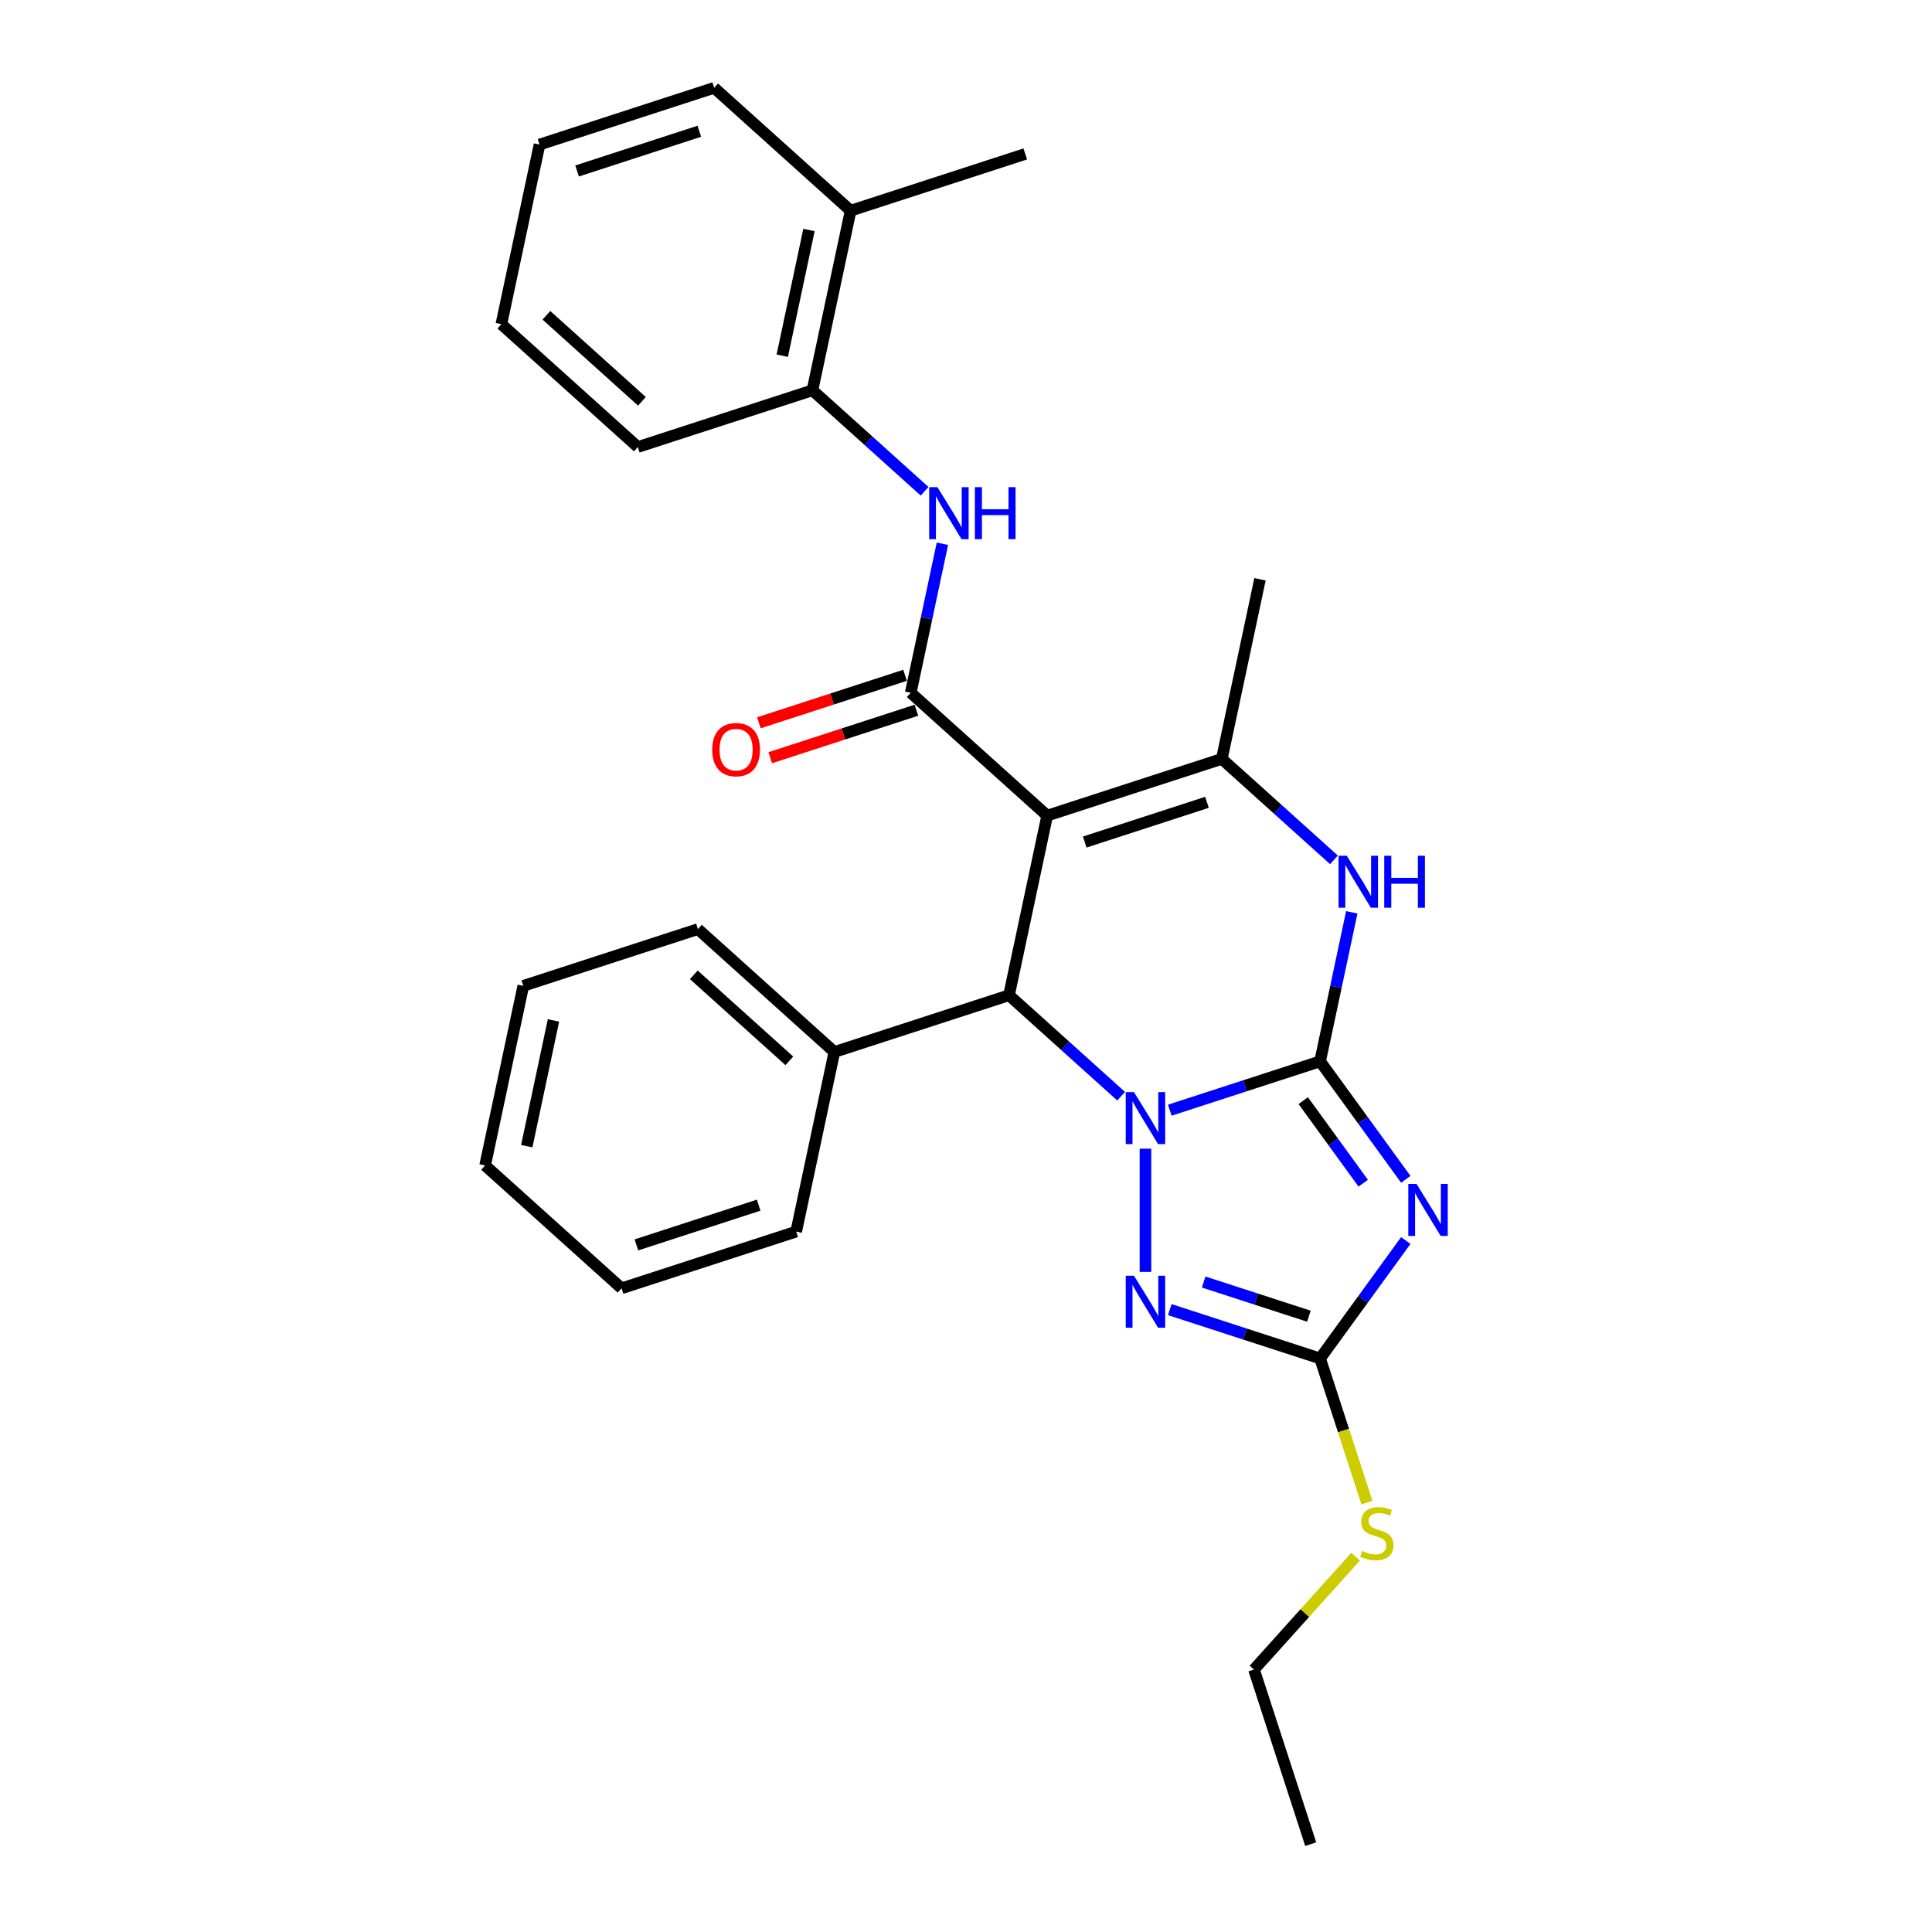 <?xml version='1.0' encoding='iso-8859-1'?>
<svg version='1.1' baseProfile='full'
              xmlns='http://www.w3.org/2000/svg'
                      xmlns:rdkit='http://www.rdkit.org/xml'
                      xmlns:xlink='http://www.w3.org/1999/xlink'
                  xml:space='preserve'
width='1000px' height='1000px' viewBox='0 0 1000 1000'>
<!-- END OF HEADER -->
<rect style='opacity:1.0;fill:#FFFFFF;stroke:none' width='1000' height='1000' x='0' y='0'> </rect>
<path class='bond-0' d='M 683.28,549.358 L 644.377,561.998' style='fill:none;fill-rule:evenodd;stroke:#000000;stroke-width:6px;stroke-linecap:butt;stroke-linejoin:miter;stroke-opacity:1' />
<path class='bond-0' d='M 644.377,561.998 L 605.474,574.638' style='fill:none;fill-rule:evenodd;stroke:#0000FF;stroke-width:6px;stroke-linecap:butt;stroke-linejoin:miter;stroke-opacity:1' />
<path class='bond-2' d='M 683.28,549.358 L 705.46,579.886' style='fill:none;fill-rule:evenodd;stroke:#000000;stroke-width:6px;stroke-linecap:butt;stroke-linejoin:miter;stroke-opacity:1' />
<path class='bond-2' d='M 705.46,579.886 L 727.64,610.414' style='fill:none;fill-rule:evenodd;stroke:#0000FF;stroke-width:6px;stroke-linecap:butt;stroke-linejoin:miter;stroke-opacity:1' />
<path class='bond-2' d='M 674.556,569.689 L 690.082,591.058' style='fill:none;fill-rule:evenodd;stroke:#000000;stroke-width:6px;stroke-linecap:butt;stroke-linejoin:miter;stroke-opacity:1' />
<path class='bond-2' d='M 690.082,591.058 L 705.608,612.428' style='fill:none;fill-rule:evenodd;stroke:#0000FF;stroke-width:6px;stroke-linecap:butt;stroke-linejoin:miter;stroke-opacity:1' />
<path class='bond-7' d='M 683.28,549.358 L 691.477,510.792' style='fill:none;fill-rule:evenodd;stroke:#000000;stroke-width:6px;stroke-linecap:butt;stroke-linejoin:miter;stroke-opacity:1' />
<path class='bond-7' d='M 691.477,510.792 L 699.674,472.227' style='fill:none;fill-rule:evenodd;stroke:#0000FF;stroke-width:6px;stroke-linecap:butt;stroke-linejoin:miter;stroke-opacity:1' />
<path class='bond-3' d='M 580.307,567.397 L 551.284,541.264' style='fill:none;fill-rule:evenodd;stroke:#0000FF;stroke-width:6px;stroke-linecap:butt;stroke-linejoin:miter;stroke-opacity:1' />
<path class='bond-3' d='M 551.284,541.264 L 522.261,515.132' style='fill:none;fill-rule:evenodd;stroke:#000000;stroke-width:6px;stroke-linecap:butt;stroke-linejoin:miter;stroke-opacity:1' />
<path class='bond-4' d='M 592.89,594.561 L 592.89,658.33' style='fill:none;fill-rule:evenodd;stroke:#0000FF;stroke-width:6px;stroke-linecap:butt;stroke-linejoin:miter;stroke-opacity:1' />
<path class='bond-1' d='M 542.021,422.168 L 632.411,392.798' style='fill:none;fill-rule:evenodd;stroke:#000000;stroke-width:6px;stroke-linecap:butt;stroke-linejoin:miter;stroke-opacity:1' />
<path class='bond-1' d='M 561.454,435.84 L 624.726,415.282' style='fill:none;fill-rule:evenodd;stroke:#000000;stroke-width:6px;stroke-linecap:butt;stroke-linejoin:miter;stroke-opacity:1' />
<path class='bond-5' d='M 542.021,422.168 L 471.392,358.573' style='fill:none;fill-rule:evenodd;stroke:#000000;stroke-width:6px;stroke-linecap:butt;stroke-linejoin:miter;stroke-opacity:1' />
<path class='bond-29' d='M 542.021,422.168 L 522.261,515.132' style='fill:none;fill-rule:evenodd;stroke:#000000;stroke-width:6px;stroke-linecap:butt;stroke-linejoin:miter;stroke-opacity:1' />
<path class='bond-8' d='M 727.64,642.081 L 705.46,672.609' style='fill:none;fill-rule:evenodd;stroke:#0000FF;stroke-width:6px;stroke-linecap:butt;stroke-linejoin:miter;stroke-opacity:1' />
<path class='bond-8' d='M 705.46,672.609 L 683.28,703.137' style='fill:none;fill-rule:evenodd;stroke:#000000;stroke-width:6px;stroke-linecap:butt;stroke-linejoin:miter;stroke-opacity:1' />
<path class='bond-12' d='M 522.261,515.132 L 431.872,544.501' style='fill:none;fill-rule:evenodd;stroke:#000000;stroke-width:6px;stroke-linecap:butt;stroke-linejoin:miter;stroke-opacity:1' />
<path class='bond-28' d='M 605.474,677.857 L 644.377,690.497' style='fill:none;fill-rule:evenodd;stroke:#0000FF;stroke-width:6px;stroke-linecap:butt;stroke-linejoin:miter;stroke-opacity:1' />
<path class='bond-28' d='M 644.377,690.497 L 683.28,703.137' style='fill:none;fill-rule:evenodd;stroke:#000000;stroke-width:6px;stroke-linecap:butt;stroke-linejoin:miter;stroke-opacity:1' />
<path class='bond-28' d='M 623.019,663.571 L 650.251,672.419' style='fill:none;fill-rule:evenodd;stroke:#0000FF;stroke-width:6px;stroke-linecap:butt;stroke-linejoin:miter;stroke-opacity:1' />
<path class='bond-28' d='M 650.251,672.419 L 677.483,681.267' style='fill:none;fill-rule:evenodd;stroke:#000000;stroke-width:6px;stroke-linecap:butt;stroke-linejoin:miter;stroke-opacity:1' />
<path class='bond-9' d='M 471.392,358.573 L 479.589,320.008' style='fill:none;fill-rule:evenodd;stroke:#000000;stroke-width:6px;stroke-linecap:butt;stroke-linejoin:miter;stroke-opacity:1' />
<path class='bond-9' d='M 479.589,320.008 L 487.787,281.442' style='fill:none;fill-rule:evenodd;stroke:#0000FF;stroke-width:6px;stroke-linecap:butt;stroke-linejoin:miter;stroke-opacity:1' />
<path class='bond-11' d='M 468.455,349.534 L 430.626,361.825' style='fill:none;fill-rule:evenodd;stroke:#000000;stroke-width:6px;stroke-linecap:butt;stroke-linejoin:miter;stroke-opacity:1' />
<path class='bond-11' d='M 430.626,361.825 L 392.797,374.117' style='fill:none;fill-rule:evenodd;stroke:#FF0000;stroke-width:6px;stroke-linecap:butt;stroke-linejoin:miter;stroke-opacity:1' />
<path class='bond-11' d='M 474.329,367.612 L 436.5,379.903' style='fill:none;fill-rule:evenodd;stroke:#000000;stroke-width:6px;stroke-linecap:butt;stroke-linejoin:miter;stroke-opacity:1' />
<path class='bond-11' d='M 436.5,379.903 L 398.671,392.195' style='fill:none;fill-rule:evenodd;stroke:#FF0000;stroke-width:6px;stroke-linecap:butt;stroke-linejoin:miter;stroke-opacity:1' />
<path class='bond-6' d='M 632.411,392.798 L 661.434,418.931' style='fill:none;fill-rule:evenodd;stroke:#000000;stroke-width:6px;stroke-linecap:butt;stroke-linejoin:miter;stroke-opacity:1' />
<path class='bond-6' d='M 661.434,418.931 L 690.457,445.063' style='fill:none;fill-rule:evenodd;stroke:#0000FF;stroke-width:6px;stroke-linecap:butt;stroke-linejoin:miter;stroke-opacity:1' />
<path class='bond-15' d='M 632.411,392.798 L 652.171,299.834' style='fill:none;fill-rule:evenodd;stroke:#000000;stroke-width:6px;stroke-linecap:butt;stroke-linejoin:miter;stroke-opacity:1' />
<path class='bond-13' d='M 683.28,703.137 L 695.398,740.434' style='fill:none;fill-rule:evenodd;stroke:#000000;stroke-width:6px;stroke-linecap:butt;stroke-linejoin:miter;stroke-opacity:1' />
<path class='bond-13' d='M 695.398,740.434 L 707.517,777.731' style='fill:none;fill-rule:evenodd;stroke:#CCCC00;stroke-width:6px;stroke-linecap:butt;stroke-linejoin:miter;stroke-opacity:1' />
<path class='bond-10' d='M 478.569,254.278 L 449.546,228.146' style='fill:none;fill-rule:evenodd;stroke:#0000FF;stroke-width:6px;stroke-linecap:butt;stroke-linejoin:miter;stroke-opacity:1' />
<path class='bond-10' d='M 449.546,228.146 L 420.523,202.014' style='fill:none;fill-rule:evenodd;stroke:#000000;stroke-width:6px;stroke-linecap:butt;stroke-linejoin:miter;stroke-opacity:1' />
<path class='bond-14' d='M 420.523,202.014 L 440.283,109.049' style='fill:none;fill-rule:evenodd;stroke:#000000;stroke-width:6px;stroke-linecap:butt;stroke-linejoin:miter;stroke-opacity:1' />
<path class='bond-14' d='M 404.894,184.117 L 418.726,119.042' style='fill:none;fill-rule:evenodd;stroke:#000000;stroke-width:6px;stroke-linecap:butt;stroke-linejoin:miter;stroke-opacity:1' />
<path class='bond-16' d='M 420.523,202.014 L 330.133,231.383' style='fill:none;fill-rule:evenodd;stroke:#000000;stroke-width:6px;stroke-linecap:butt;stroke-linejoin:miter;stroke-opacity:1' />
<path class='bond-17' d='M 431.872,544.501 L 361.242,480.906' style='fill:none;fill-rule:evenodd;stroke:#000000;stroke-width:6px;stroke-linecap:butt;stroke-linejoin:miter;stroke-opacity:1' />
<path class='bond-17' d='M 408.558,549.088 L 359.118,504.571' style='fill:none;fill-rule:evenodd;stroke:#000000;stroke-width:6px;stroke-linecap:butt;stroke-linejoin:miter;stroke-opacity:1' />
<path class='bond-18' d='M 431.872,544.501 L 412.111,637.465' style='fill:none;fill-rule:evenodd;stroke:#000000;stroke-width:6px;stroke-linecap:butt;stroke-linejoin:miter;stroke-opacity:1' />
<path class='bond-20' d='M 701.643,805.75 L 675.349,834.953' style='fill:none;fill-rule:evenodd;stroke:#CCCC00;stroke-width:6px;stroke-linecap:butt;stroke-linejoin:miter;stroke-opacity:1' />
<path class='bond-20' d='M 675.349,834.953 L 649.054,864.156' style='fill:none;fill-rule:evenodd;stroke:#000000;stroke-width:6px;stroke-linecap:butt;stroke-linejoin:miter;stroke-opacity:1' />
<path class='bond-19' d='M 440.283,109.049 L 530.672,79.68' style='fill:none;fill-rule:evenodd;stroke:#000000;stroke-width:6px;stroke-linecap:butt;stroke-linejoin:miter;stroke-opacity:1' />
<path class='bond-21' d='M 440.283,109.049 L 369.654,45.455' style='fill:none;fill-rule:evenodd;stroke:#000000;stroke-width:6px;stroke-linecap:butt;stroke-linejoin:miter;stroke-opacity:1' />
<path class='bond-23' d='M 330.133,231.383 L 259.504,167.788' style='fill:none;fill-rule:evenodd;stroke:#000000;stroke-width:6px;stroke-linecap:butt;stroke-linejoin:miter;stroke-opacity:1' />
<path class='bond-23' d='M 332.258,207.718 L 282.817,163.201' style='fill:none;fill-rule:evenodd;stroke:#000000;stroke-width:6px;stroke-linecap:butt;stroke-linejoin:miter;stroke-opacity:1' />
<path class='bond-24' d='M 361.242,480.906 L 270.853,510.276' style='fill:none;fill-rule:evenodd;stroke:#000000;stroke-width:6px;stroke-linecap:butt;stroke-linejoin:miter;stroke-opacity:1' />
<path class='bond-26' d='M 412.111,637.465 L 321.722,666.835' style='fill:none;fill-rule:evenodd;stroke:#000000;stroke-width:6px;stroke-linecap:butt;stroke-linejoin:miter;stroke-opacity:1' />
<path class='bond-26' d='M 392.679,623.793 L 329.407,644.351' style='fill:none;fill-rule:evenodd;stroke:#000000;stroke-width:6px;stroke-linecap:butt;stroke-linejoin:miter;stroke-opacity:1' />
<path class='bond-22' d='M 649.054,864.156 L 678.424,954.545' style='fill:none;fill-rule:evenodd;stroke:#000000;stroke-width:6px;stroke-linecap:butt;stroke-linejoin:miter;stroke-opacity:1' />
<path class='bond-31' d='M 369.654,45.455 L 279.264,74.824' style='fill:none;fill-rule:evenodd;stroke:#000000;stroke-width:6px;stroke-linecap:butt;stroke-linejoin:miter;stroke-opacity:1' />
<path class='bond-31' d='M 361.969,67.938 L 298.697,88.496' style='fill:none;fill-rule:evenodd;stroke:#000000;stroke-width:6px;stroke-linecap:butt;stroke-linejoin:miter;stroke-opacity:1' />
<path class='bond-25' d='M 259.504,167.788 L 279.264,74.824' style='fill:none;fill-rule:evenodd;stroke:#000000;stroke-width:6px;stroke-linecap:butt;stroke-linejoin:miter;stroke-opacity:1' />
<path class='bond-30' d='M 270.853,510.276 L 251.093,603.24' style='fill:none;fill-rule:evenodd;stroke:#000000;stroke-width:6px;stroke-linecap:butt;stroke-linejoin:miter;stroke-opacity:1' />
<path class='bond-30' d='M 286.482,528.172 L 272.65,593.247' style='fill:none;fill-rule:evenodd;stroke:#000000;stroke-width:6px;stroke-linecap:butt;stroke-linejoin:miter;stroke-opacity:1' />
<path class='bond-27' d='M 321.722,666.835 L 251.093,603.24' style='fill:none;fill-rule:evenodd;stroke:#000000;stroke-width:6px;stroke-linecap:butt;stroke-linejoin:miter;stroke-opacity:1' />
<path  class='atom-1' d='M 586.941 565.269
L 595.761 579.525
Q 596.635 580.932, 598.042 583.479
Q 599.448 586.026, 599.524 586.178
L 599.524 565.269
L 603.098 565.269
L 603.098 592.185
L 599.41 592.185
L 589.944 576.598
Q 588.842 574.773, 587.663 572.682
Q 586.523 570.591, 586.181 569.945
L 586.181 592.185
L 582.683 592.185
L 582.683 565.269
L 586.941 565.269
' fill='#0000FF'/>
<path  class='atom-3' d='M 733.194 612.79
L 742.014 627.046
Q 742.888 628.452, 744.295 630.999
Q 745.701 633.547, 745.777 633.699
L 745.777 612.79
L 749.351 612.79
L 749.351 639.705
L 745.663 639.705
L 736.197 624.118
Q 735.095 622.294, 733.916 620.203
Q 732.776 618.112, 732.434 617.466
L 732.434 639.705
L 728.936 639.705
L 728.936 612.79
L 733.194 612.79
' fill='#0000FF'/>
<path  class='atom-5' d='M 586.941 660.31
L 595.761 674.566
Q 596.635 675.973, 598.042 678.52
Q 599.448 681.067, 599.524 681.219
L 599.524 660.31
L 603.098 660.31
L 603.098 687.226
L 599.41 687.226
L 589.944 671.639
Q 588.842 669.814, 587.663 667.723
Q 586.523 665.632, 586.181 664.986
L 586.181 687.226
L 582.683 687.226
L 582.683 660.31
L 586.941 660.31
' fill='#0000FF'/>
<path  class='atom-8' d='M 697.09 442.935
L 705.91 457.192
Q 706.785 458.598, 708.191 461.145
Q 709.598 463.692, 709.674 463.845
L 709.674 442.935
L 713.247 442.935
L 713.247 469.851
L 709.56 469.851
L 700.094 454.264
Q 698.991 452.44, 697.813 450.349
Q 696.672 448.258, 696.33 447.612
L 696.33 469.851
L 692.833 469.851
L 692.833 442.935
L 697.09 442.935
' fill='#0000FF'/>
<path  class='atom-8' d='M 716.479 442.935
L 720.128 442.935
L 720.128 454.378
L 733.89 454.378
L 733.89 442.935
L 737.54 442.935
L 737.54 469.851
L 733.89 469.851
L 733.89 457.42
L 720.128 457.42
L 720.128 469.851
L 716.479 469.851
L 716.479 442.935
' fill='#0000FF'/>
<path  class='atom-10' d='M 485.203 252.151
L 494.022 266.407
Q 494.897 267.814, 496.303 270.361
Q 497.71 272.908, 497.786 273.06
L 497.786 252.151
L 501.36 252.151
L 501.36 279.066
L 497.672 279.066
L 488.206 263.48
Q 487.103 261.655, 485.925 259.564
Q 484.784 257.473, 484.442 256.827
L 484.442 279.066
L 480.945 279.066
L 480.945 252.151
L 485.203 252.151
' fill='#0000FF'/>
<path  class='atom-10' d='M 504.591 252.151
L 508.241 252.151
L 508.241 263.594
L 522.002 263.594
L 522.002 252.151
L 525.652 252.151
L 525.652 279.066
L 522.002 279.066
L 522.002 266.635
L 508.241 266.635
L 508.241 279.066
L 504.591 279.066
L 504.591 252.151
' fill='#0000FF'/>
<path  class='atom-12' d='M 368.647 388.018
Q 368.647 381.555, 371.841 377.944
Q 375.034 374.332, 381.003 374.332
Q 386.971 374.332, 390.164 377.944
Q 393.358 381.555, 393.358 388.018
Q 393.358 394.557, 390.126 398.283
Q 386.895 401.97, 381.003 401.97
Q 375.072 401.97, 371.841 398.283
Q 368.647 394.595, 368.647 388.018
M 381.003 398.929
Q 385.108 398.929, 387.313 396.192
Q 389.556 393.416, 389.556 388.018
Q 389.556 382.734, 387.313 380.073
Q 385.108 377.374, 381.003 377.374
Q 376.897 377.374, 374.654 380.035
Q 372.449 382.696, 372.449 388.018
Q 372.449 393.454, 374.654 396.192
Q 376.897 398.929, 381.003 398.929
' fill='#FF0000'/>
<path  class='atom-14' d='M 705.046 802.765
Q 705.35 802.879, 706.605 803.411
Q 707.859 803.943, 709.228 804.285
Q 710.634 804.589, 712.003 804.589
Q 714.55 804.589, 716.033 803.373
Q 717.515 802.118, 717.515 799.951
Q 717.515 798.469, 716.755 797.556
Q 716.033 796.644, 714.892 796.15
Q 713.752 795.656, 711.851 795.085
Q 709.456 794.363, 708.011 793.679
Q 706.605 792.994, 705.578 791.55
Q 704.59 790.105, 704.59 787.672
Q 704.59 784.289, 706.871 782.198
Q 709.19 780.107, 713.752 780.107
Q 716.869 780.107, 720.405 781.59
L 719.53 784.517
Q 716.299 783.186, 713.866 783.186
Q 711.243 783.186, 709.798 784.289
Q 708.353 785.353, 708.391 787.216
Q 708.391 788.661, 709.114 789.535
Q 709.874 790.409, 710.938 790.904
Q 712.041 791.398, 713.866 791.968
Q 716.299 792.728, 717.743 793.489
Q 719.188 794.249, 720.214 795.808
Q 721.279 797.328, 721.279 799.951
Q 721.279 803.677, 718.77 805.692
Q 716.299 807.669, 712.155 807.669
Q 709.76 807.669, 707.935 807.137
Q 706.148 806.642, 704.019 805.768
L 705.046 802.765
' fill='#CCCC00'/>
</svg>
